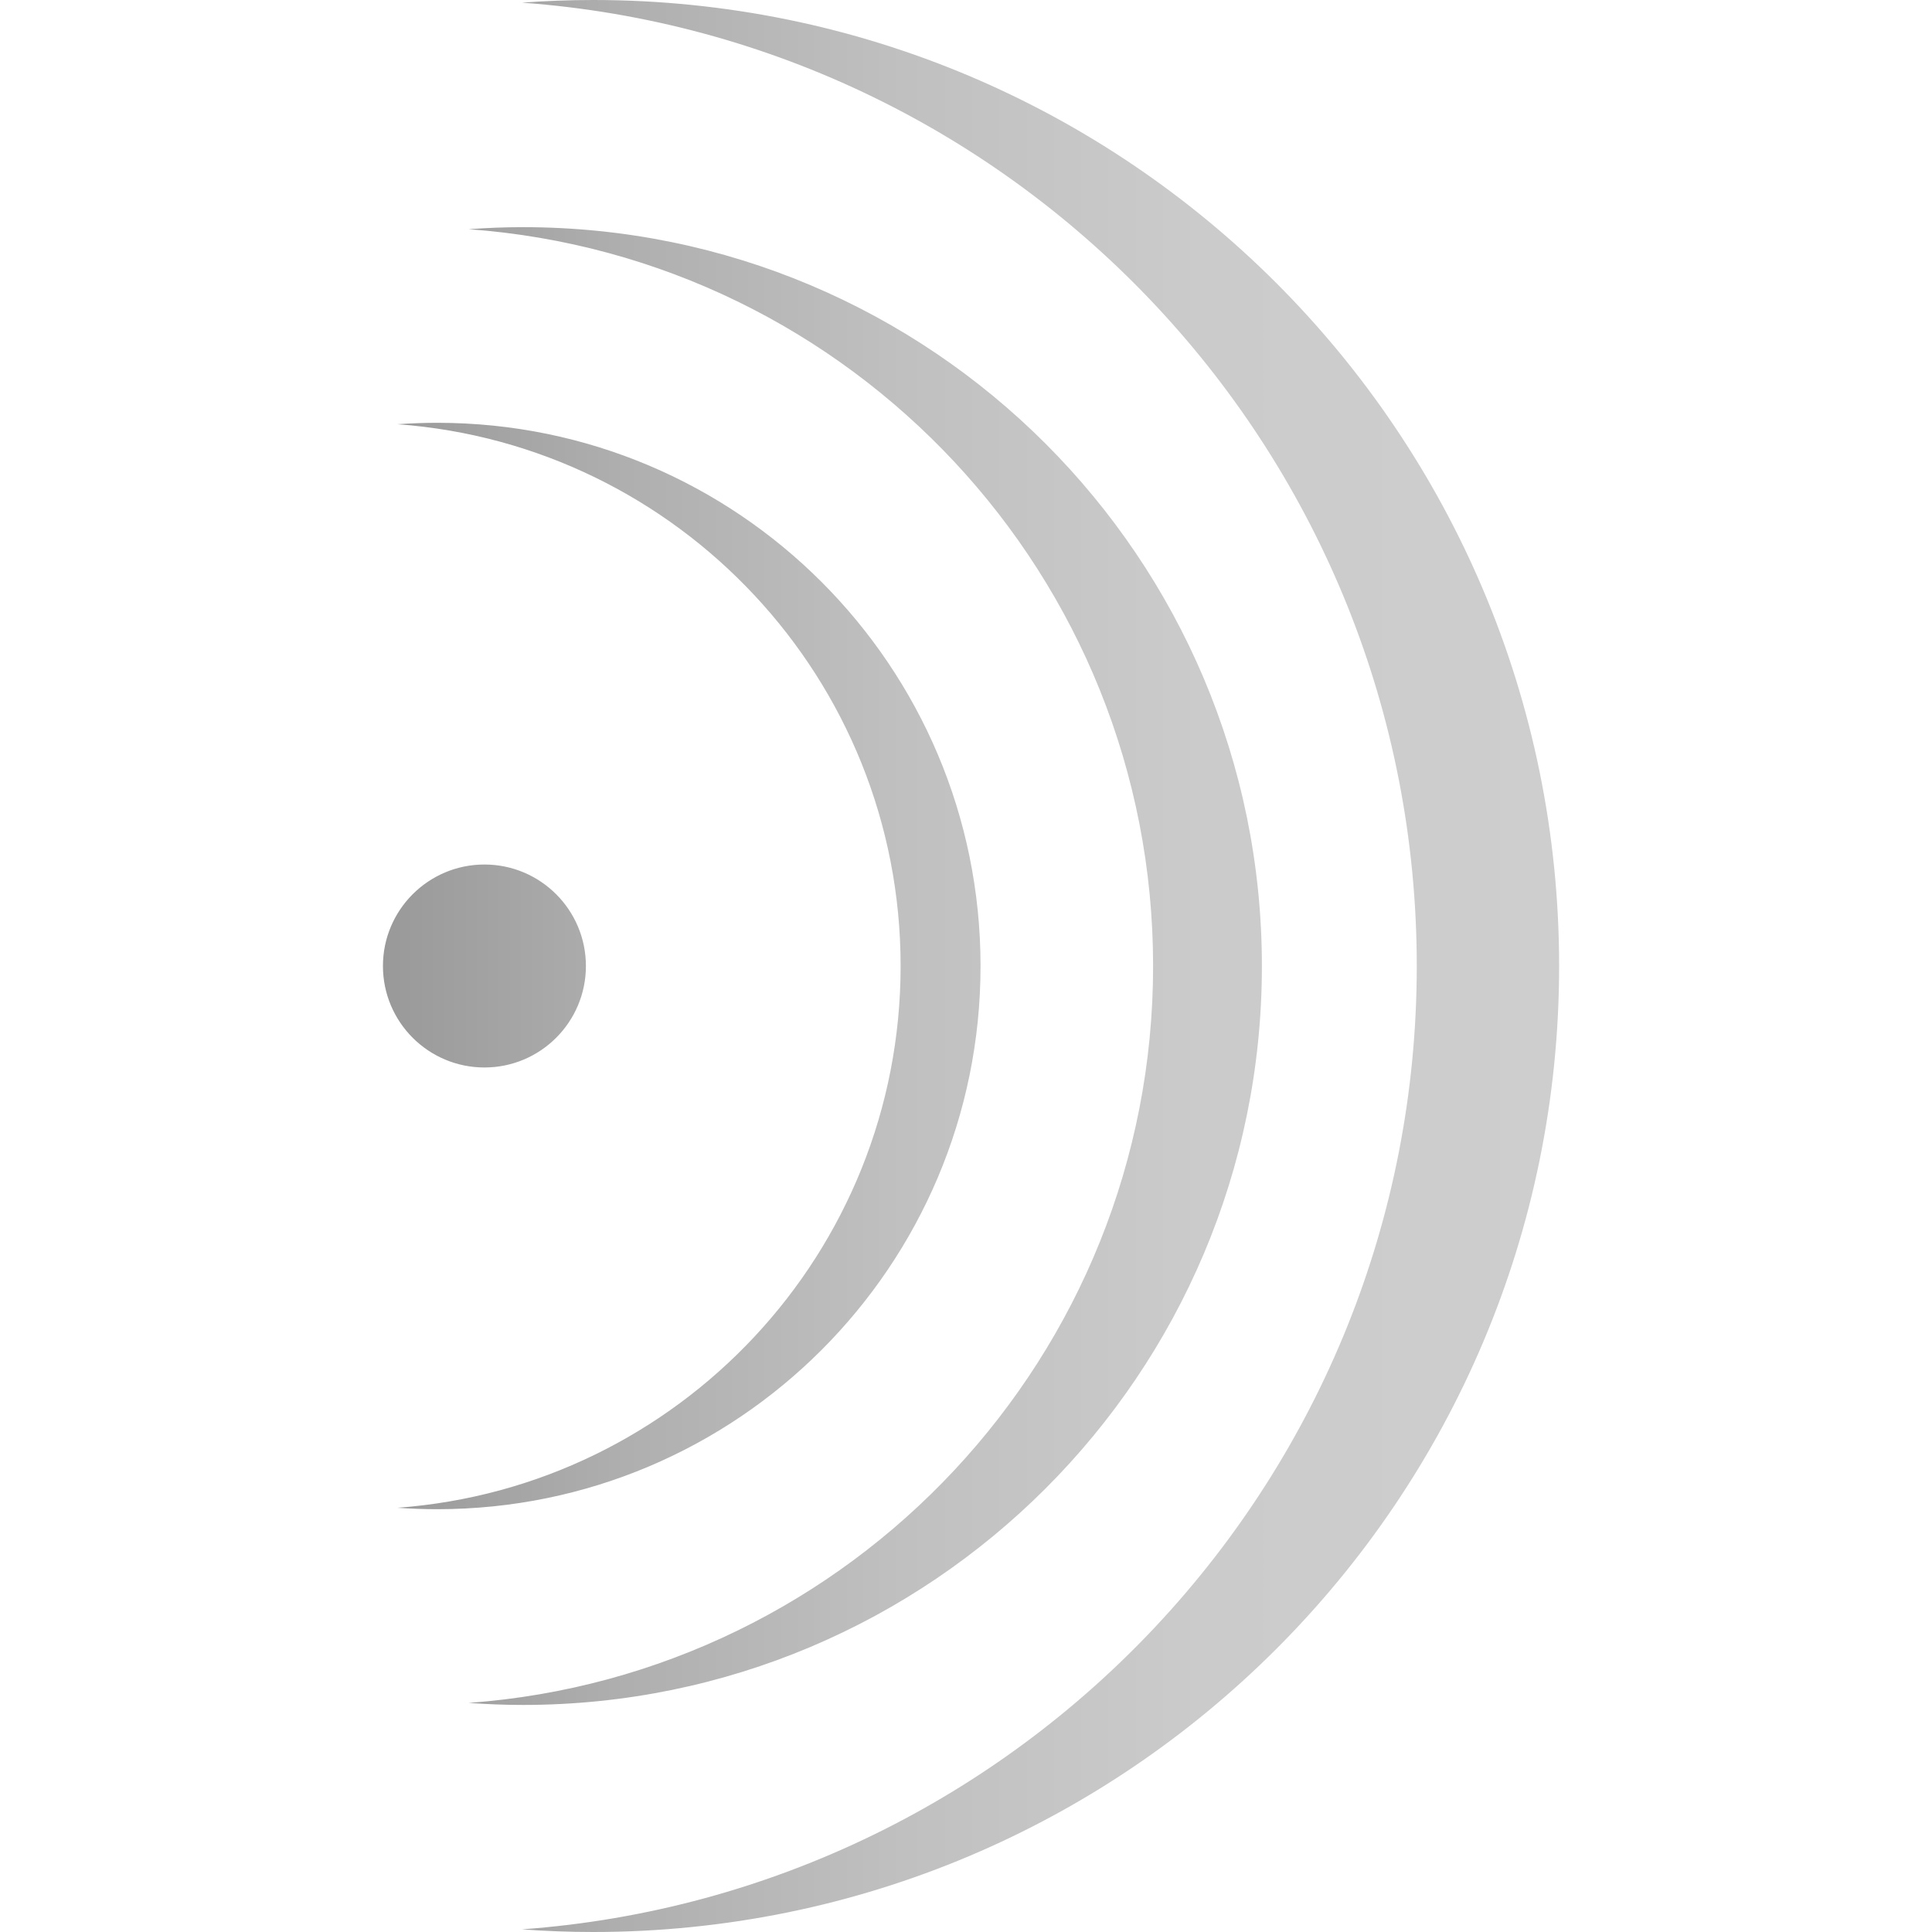 <?xml version="1.0" encoding="utf-8"?>
<!-- Generator: Adobe Illustrator 24.2.1, SVG Export Plug-In . SVG Version: 6.00 Build 0)  -->
<svg version="1.1" id="Layer_1" xmlns="http://www.w3.org/2000/svg" xmlns:xlink="http://www.w3.org/1999/xlink" x="0px" y="0px"
	 viewBox="0 0 190 190" style="enable-background:new 0 0 190 190;" xml:space="preserve">
<style type="text/css">
	.st0{fill:url(#XMLID_2_);}
</style>
<linearGradient id="XMLID_2_" gradientUnits="userSpaceOnUse" x1="153.333" y1="95" x2="37.667" y2="95">
	<stop  offset="0" style="stop-color:#CECECE"/>
	<stop  offset="0.302" style="stop-color:#CBCBCB"/>
	<stop  offset="0.557" style="stop-color:#C0C0C0"/>
	<stop  offset="0.794" style="stop-color:#AFAFAF"/>
	<stop  offset="1" style="stop-color:#999999"/>
</linearGradient>
<path id="XMLID_18_" class="st0" d="M153.33,95c0,52.47-42.53,95-95,95c-2.35,0-4.69-0.09-7-0.26c49.2-3.58,88-44.63,88-94.74
	s-38.8-91.16-88-94.74c2.31-0.17,4.64-0.26,7-0.26C110.8,0,153.33,42.53,153.33,95z M51.44,22.34c-1.8,0-3.58,0.07-5.35,0.2
	C83.72,25.27,113.4,56.67,113.4,95s-29.68,69.73-67.31,72.47c1.77,0.13,3.55,0.2,5.35,0.2c40.13,0,72.66-32.53,72.66-72.66
	S91.57,22.34,51.44,22.34z M43.02,41.58c-1.32,0-2.64,0.05-3.93,0.14C66.75,43.74,88.57,66.82,88.57,95s-21.82,51.26-49.49,53.28
	c1.3,0.09,2.61,0.14,3.93,0.14c29.5,0,53.42-23.92,53.42-53.42S72.53,41.58,43.02,41.58z M47.64,85.02c-5.51,0-9.98,4.47-9.98,9.98
	s4.47,9.98,9.98,9.98s9.98-4.47,9.98-9.98S53.15,85.02,47.64,85.02z"/>
</svg>
